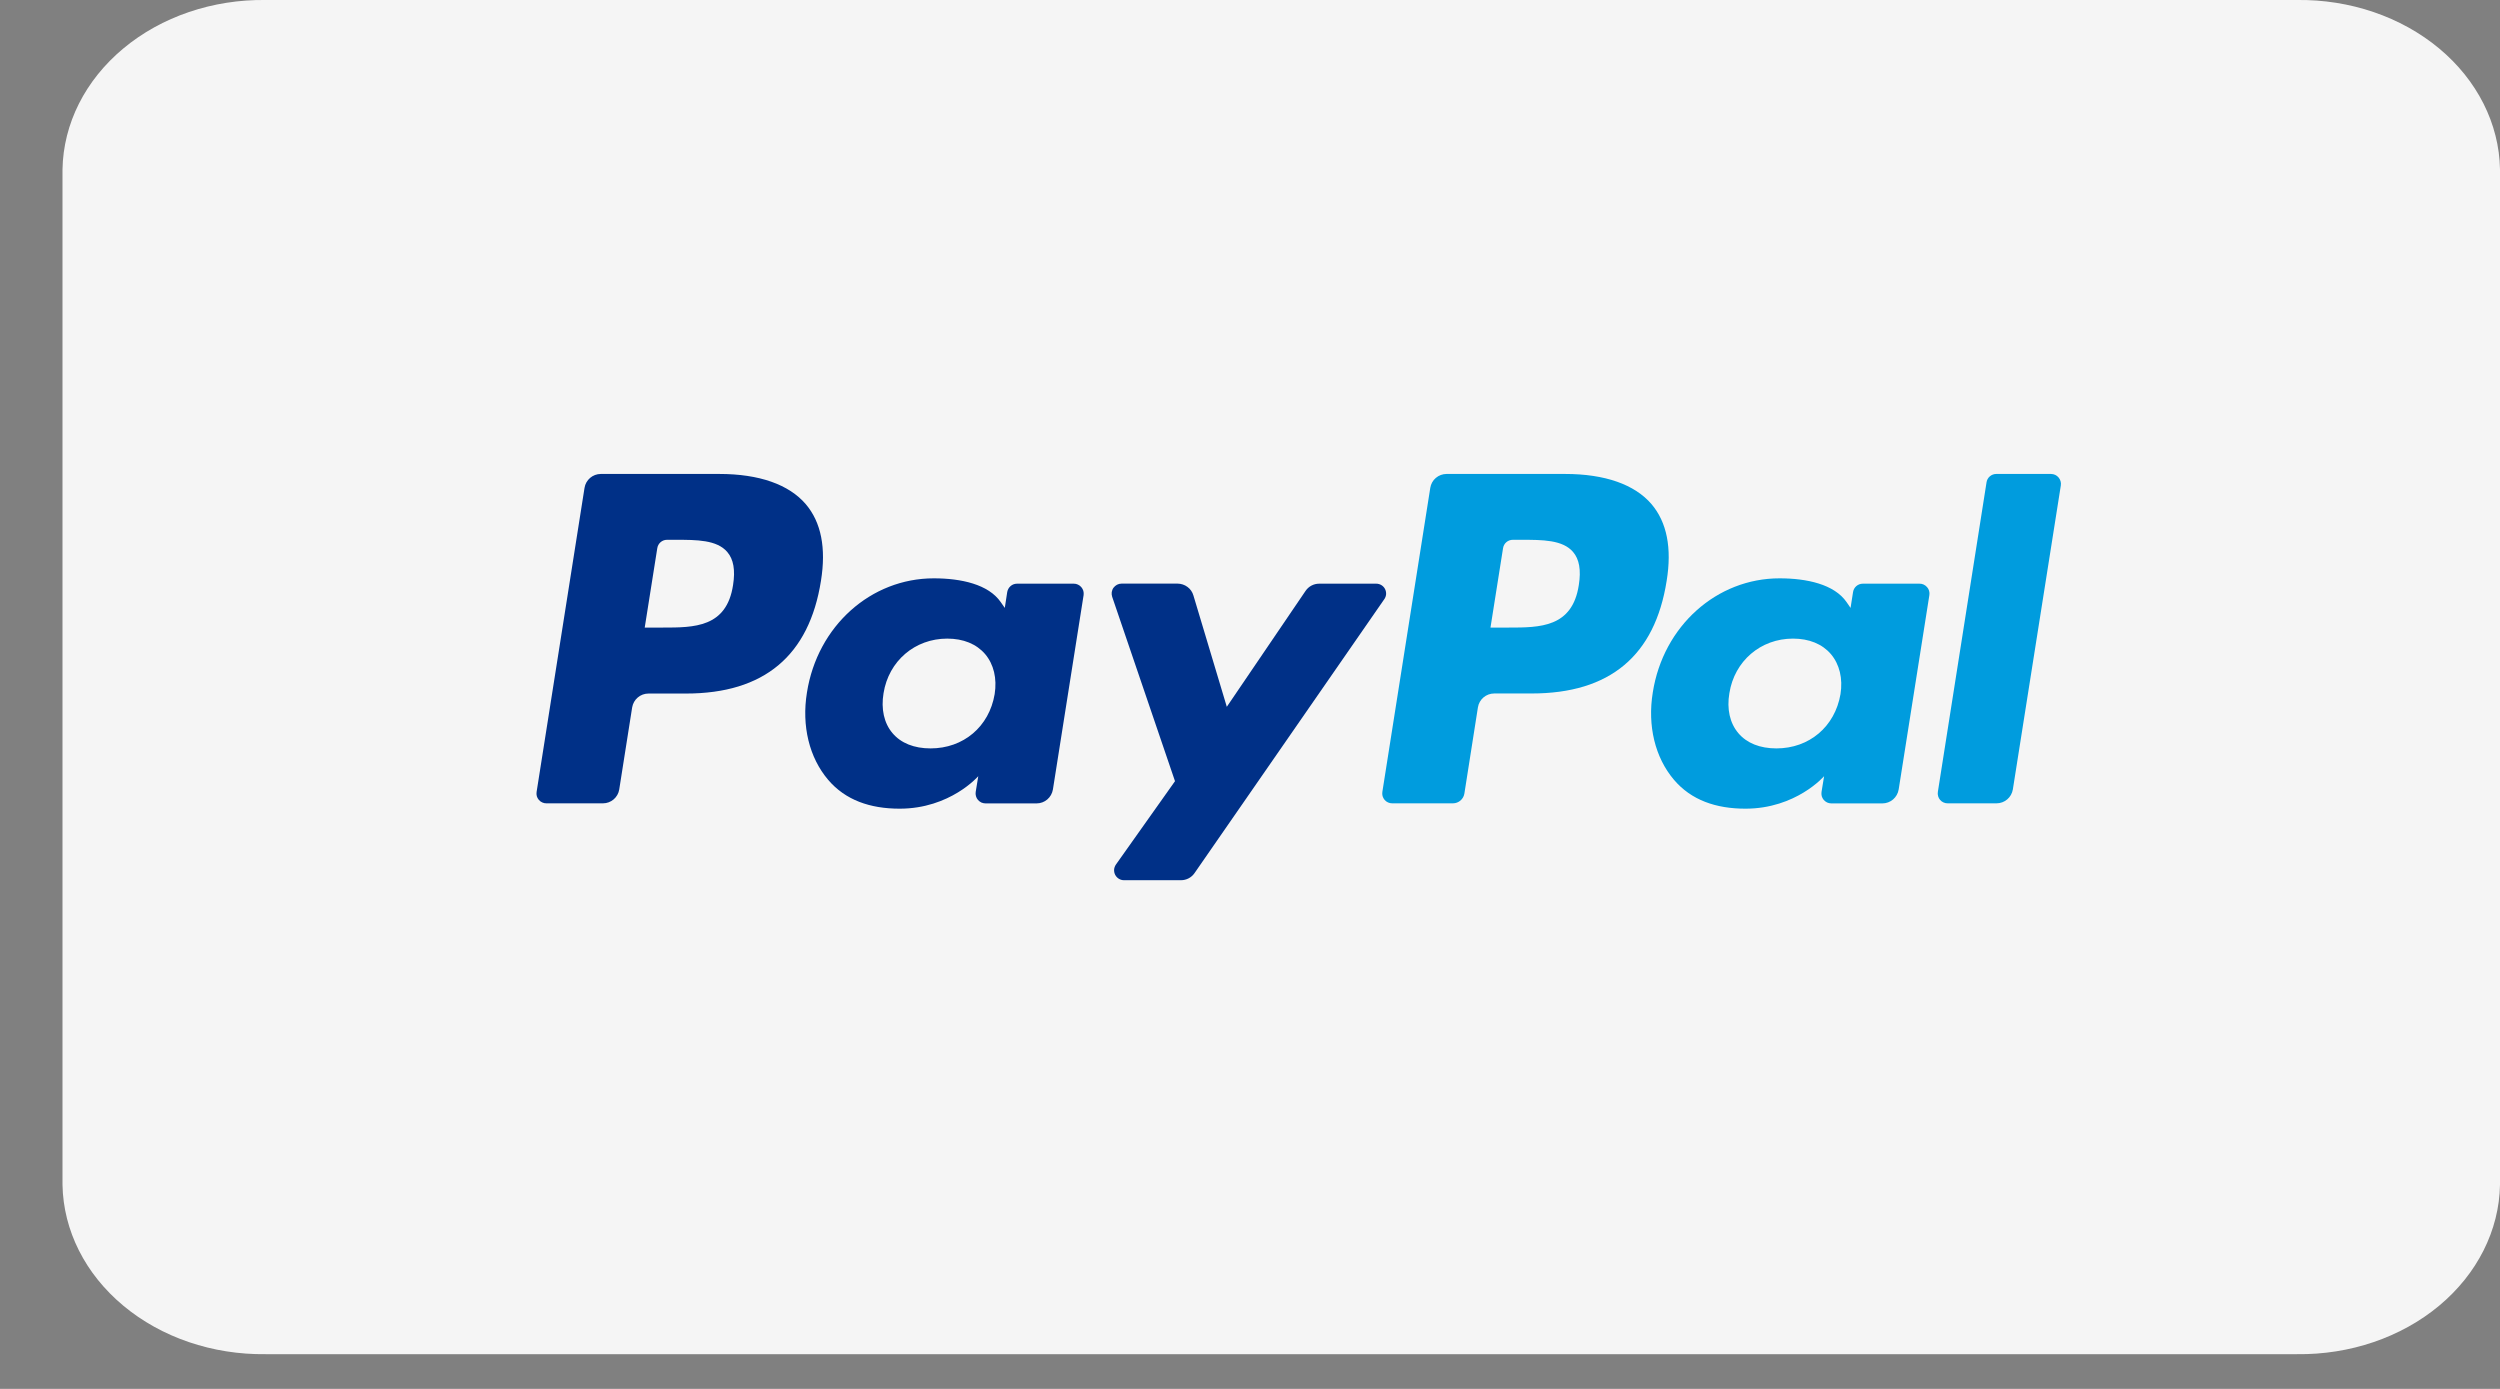 <svg width="36" height="20" viewBox="0 0 36 20" fill="none" xmlns="http://www.w3.org/2000/svg">
<rect x="0" y="0" width="36" height="20" fill="#808080" stroke="none"/>
<path d="M33.075 0H3.825C3.061 -0.01 2.324 0.241 1.776 0.698C1.227 1.155 0.912 1.781 0.9 2.438L0.9 17.062C0.912 17.719 1.227 18.345 1.776 18.802C2.324 19.259 3.061 19.51 3.825 19.5H33.075C33.839 19.51 34.575 19.259 35.124 18.802C35.672 18.345 35.988 17.719 36 17.062V2.438C35.988 1.781 35.672 1.155 35.124 0.698C34.575 0.241 33.839 -0.01 33.075 0Z" fill="#F5F5F5"/>
<path d="M22.735 8.424C22.642 9.037 22.174 9.037 21.721 9.037H21.463L21.644 7.893C21.655 7.823 21.715 7.773 21.785 7.773H21.903C22.211 7.773 22.502 7.773 22.652 7.948C22.742 8.053 22.769 8.209 22.735 8.424ZM22.538 6.825H20.83C20.774 6.825 20.719 6.845 20.676 6.882C20.633 6.918 20.605 6.969 20.596 7.025L19.906 11.403C19.903 11.424 19.904 11.444 19.909 11.464C19.915 11.484 19.925 11.502 19.938 11.518C19.951 11.534 19.968 11.546 19.987 11.555C20.005 11.563 20.026 11.568 20.046 11.568H20.922C21.004 11.568 21.074 11.508 21.087 11.428L21.282 10.186C21.3 10.071 21.4 9.986 21.517 9.986H22.057C23.182 9.986 23.831 9.442 24 8.363C24.077 7.891 24.003 7.521 23.783 7.261C23.54 6.976 23.11 6.825 22.538 6.825" fill="#009CDE"/>
<path d="M10.556 8.425C10.463 9.037 9.995 9.037 9.542 9.037H9.284L9.465 7.893C9.476 7.824 9.535 7.773 9.605 7.773H9.724C10.032 7.773 10.323 7.773 10.473 7.949C10.563 8.054 10.59 8.209 10.556 8.425ZM10.359 6.825H8.652C8.535 6.825 8.435 6.91 8.417 7.026L7.727 11.404C7.724 11.424 7.725 11.445 7.73 11.465C7.736 11.485 7.746 11.503 7.759 11.518C7.773 11.534 7.789 11.547 7.808 11.555C7.826 11.564 7.847 11.568 7.867 11.568H8.683C8.799 11.568 8.899 11.483 8.917 11.368L9.103 10.187C9.122 10.072 9.221 9.987 9.338 9.987H9.878C11.003 9.987 11.652 9.442 11.822 8.363C11.898 7.892 11.825 7.521 11.604 7.261C11.361 6.976 10.931 6.825 10.359 6.825M14.323 9.996C14.244 10.464 13.874 10.777 13.4 10.777C13.163 10.777 12.973 10.701 12.851 10.556C12.73 10.413 12.685 10.209 12.723 9.982C12.797 9.519 13.174 9.196 13.64 9.196C13.872 9.196 14.06 9.273 14.185 9.418C14.31 9.565 14.359 9.77 14.323 9.996ZM15.463 8.405H14.645C14.611 8.405 14.578 8.417 14.553 8.439C14.527 8.461 14.51 8.492 14.504 8.525L14.469 8.754L14.411 8.671C14.234 8.414 13.84 8.328 13.446 8.328C12.542 8.328 11.771 9.013 11.62 9.972C11.542 10.452 11.653 10.909 11.925 11.229C12.174 11.522 12.53 11.645 12.955 11.645C13.683 11.645 14.087 11.177 14.087 11.177L14.05 11.404C14.047 11.424 14.048 11.445 14.054 11.465C14.059 11.485 14.069 11.503 14.083 11.519C14.096 11.534 14.113 11.547 14.131 11.556C14.15 11.564 14.17 11.569 14.191 11.569H14.927C15.044 11.569 15.143 11.484 15.162 11.368L15.604 8.569C15.607 8.549 15.605 8.528 15.6 8.508C15.594 8.489 15.584 8.47 15.571 8.455C15.558 8.439 15.541 8.427 15.522 8.418C15.504 8.409 15.483 8.405 15.463 8.405" fill="#003087"/>
<path d="M26.503 9.996C26.423 10.464 26.053 10.777 25.58 10.777C25.343 10.777 25.153 10.701 25.031 10.556C24.91 10.413 24.864 10.209 24.903 9.982C24.976 9.519 25.353 9.196 25.819 9.196C26.051 9.196 26.239 9.273 26.364 9.418C26.489 9.565 26.539 9.77 26.503 9.996ZM27.642 8.405H26.825C26.791 8.405 26.758 8.417 26.732 8.439C26.706 8.461 26.689 8.492 26.684 8.525L26.648 8.754L26.591 8.671C26.414 8.414 26.019 8.328 25.625 8.328C24.722 8.328 23.95 9.013 23.8 9.972C23.722 10.452 23.833 10.909 24.105 11.229C24.354 11.522 24.71 11.645 25.134 11.645C25.863 11.645 26.267 11.177 26.267 11.177L26.23 11.404C26.227 11.424 26.228 11.445 26.233 11.465C26.239 11.485 26.249 11.503 26.262 11.519C26.275 11.534 26.292 11.547 26.311 11.556C26.329 11.564 26.35 11.569 26.37 11.569H27.106C27.223 11.569 27.322 11.484 27.341 11.368L27.783 8.569C27.786 8.549 27.785 8.528 27.779 8.508C27.774 8.489 27.764 8.47 27.75 8.455C27.737 8.439 27.72 8.427 27.702 8.418C27.683 8.409 27.663 8.405 27.642 8.405" fill="#009CDE"/>
<path d="M19.818 8.405H18.996C18.917 8.405 18.844 8.444 18.8 8.509L17.666 10.178L17.185 8.574C17.171 8.525 17.141 8.482 17.1 8.452C17.059 8.421 17.009 8.405 16.958 8.404H16.15C16.128 8.404 16.105 8.41 16.085 8.42C16.065 8.431 16.048 8.446 16.034 8.464C16.021 8.482 16.013 8.504 16.009 8.526C16.006 8.549 16.008 8.571 16.015 8.593L16.92 11.249L16.069 12.45C16.054 12.472 16.045 12.497 16.043 12.523C16.042 12.549 16.047 12.575 16.059 12.598C16.071 12.621 16.089 12.64 16.111 12.654C16.134 12.668 16.159 12.675 16.185 12.675H17.007C17.084 12.675 17.157 12.637 17.201 12.573L19.934 8.628C19.949 8.607 19.958 8.582 19.96 8.556C19.961 8.53 19.956 8.504 19.944 8.481C19.932 8.458 19.914 8.439 19.891 8.425C19.869 8.412 19.844 8.405 19.818 8.405Z" fill="#003087"/>
<path d="M28.606 6.946L27.905 11.404C27.902 11.424 27.903 11.445 27.909 11.465C27.914 11.485 27.924 11.503 27.937 11.518C27.951 11.534 27.967 11.547 27.986 11.555C28.005 11.564 28.025 11.568 28.046 11.568H28.75C28.867 11.568 28.966 11.483 28.985 11.368L29.676 6.99C29.679 6.969 29.678 6.948 29.672 6.929C29.666 6.909 29.657 6.891 29.643 6.875C29.63 6.859 29.613 6.847 29.595 6.838C29.576 6.83 29.556 6.825 29.535 6.825H28.746C28.712 6.825 28.68 6.837 28.654 6.859C28.628 6.881 28.611 6.912 28.606 6.945" fill="#009CDE"/>
</svg>
